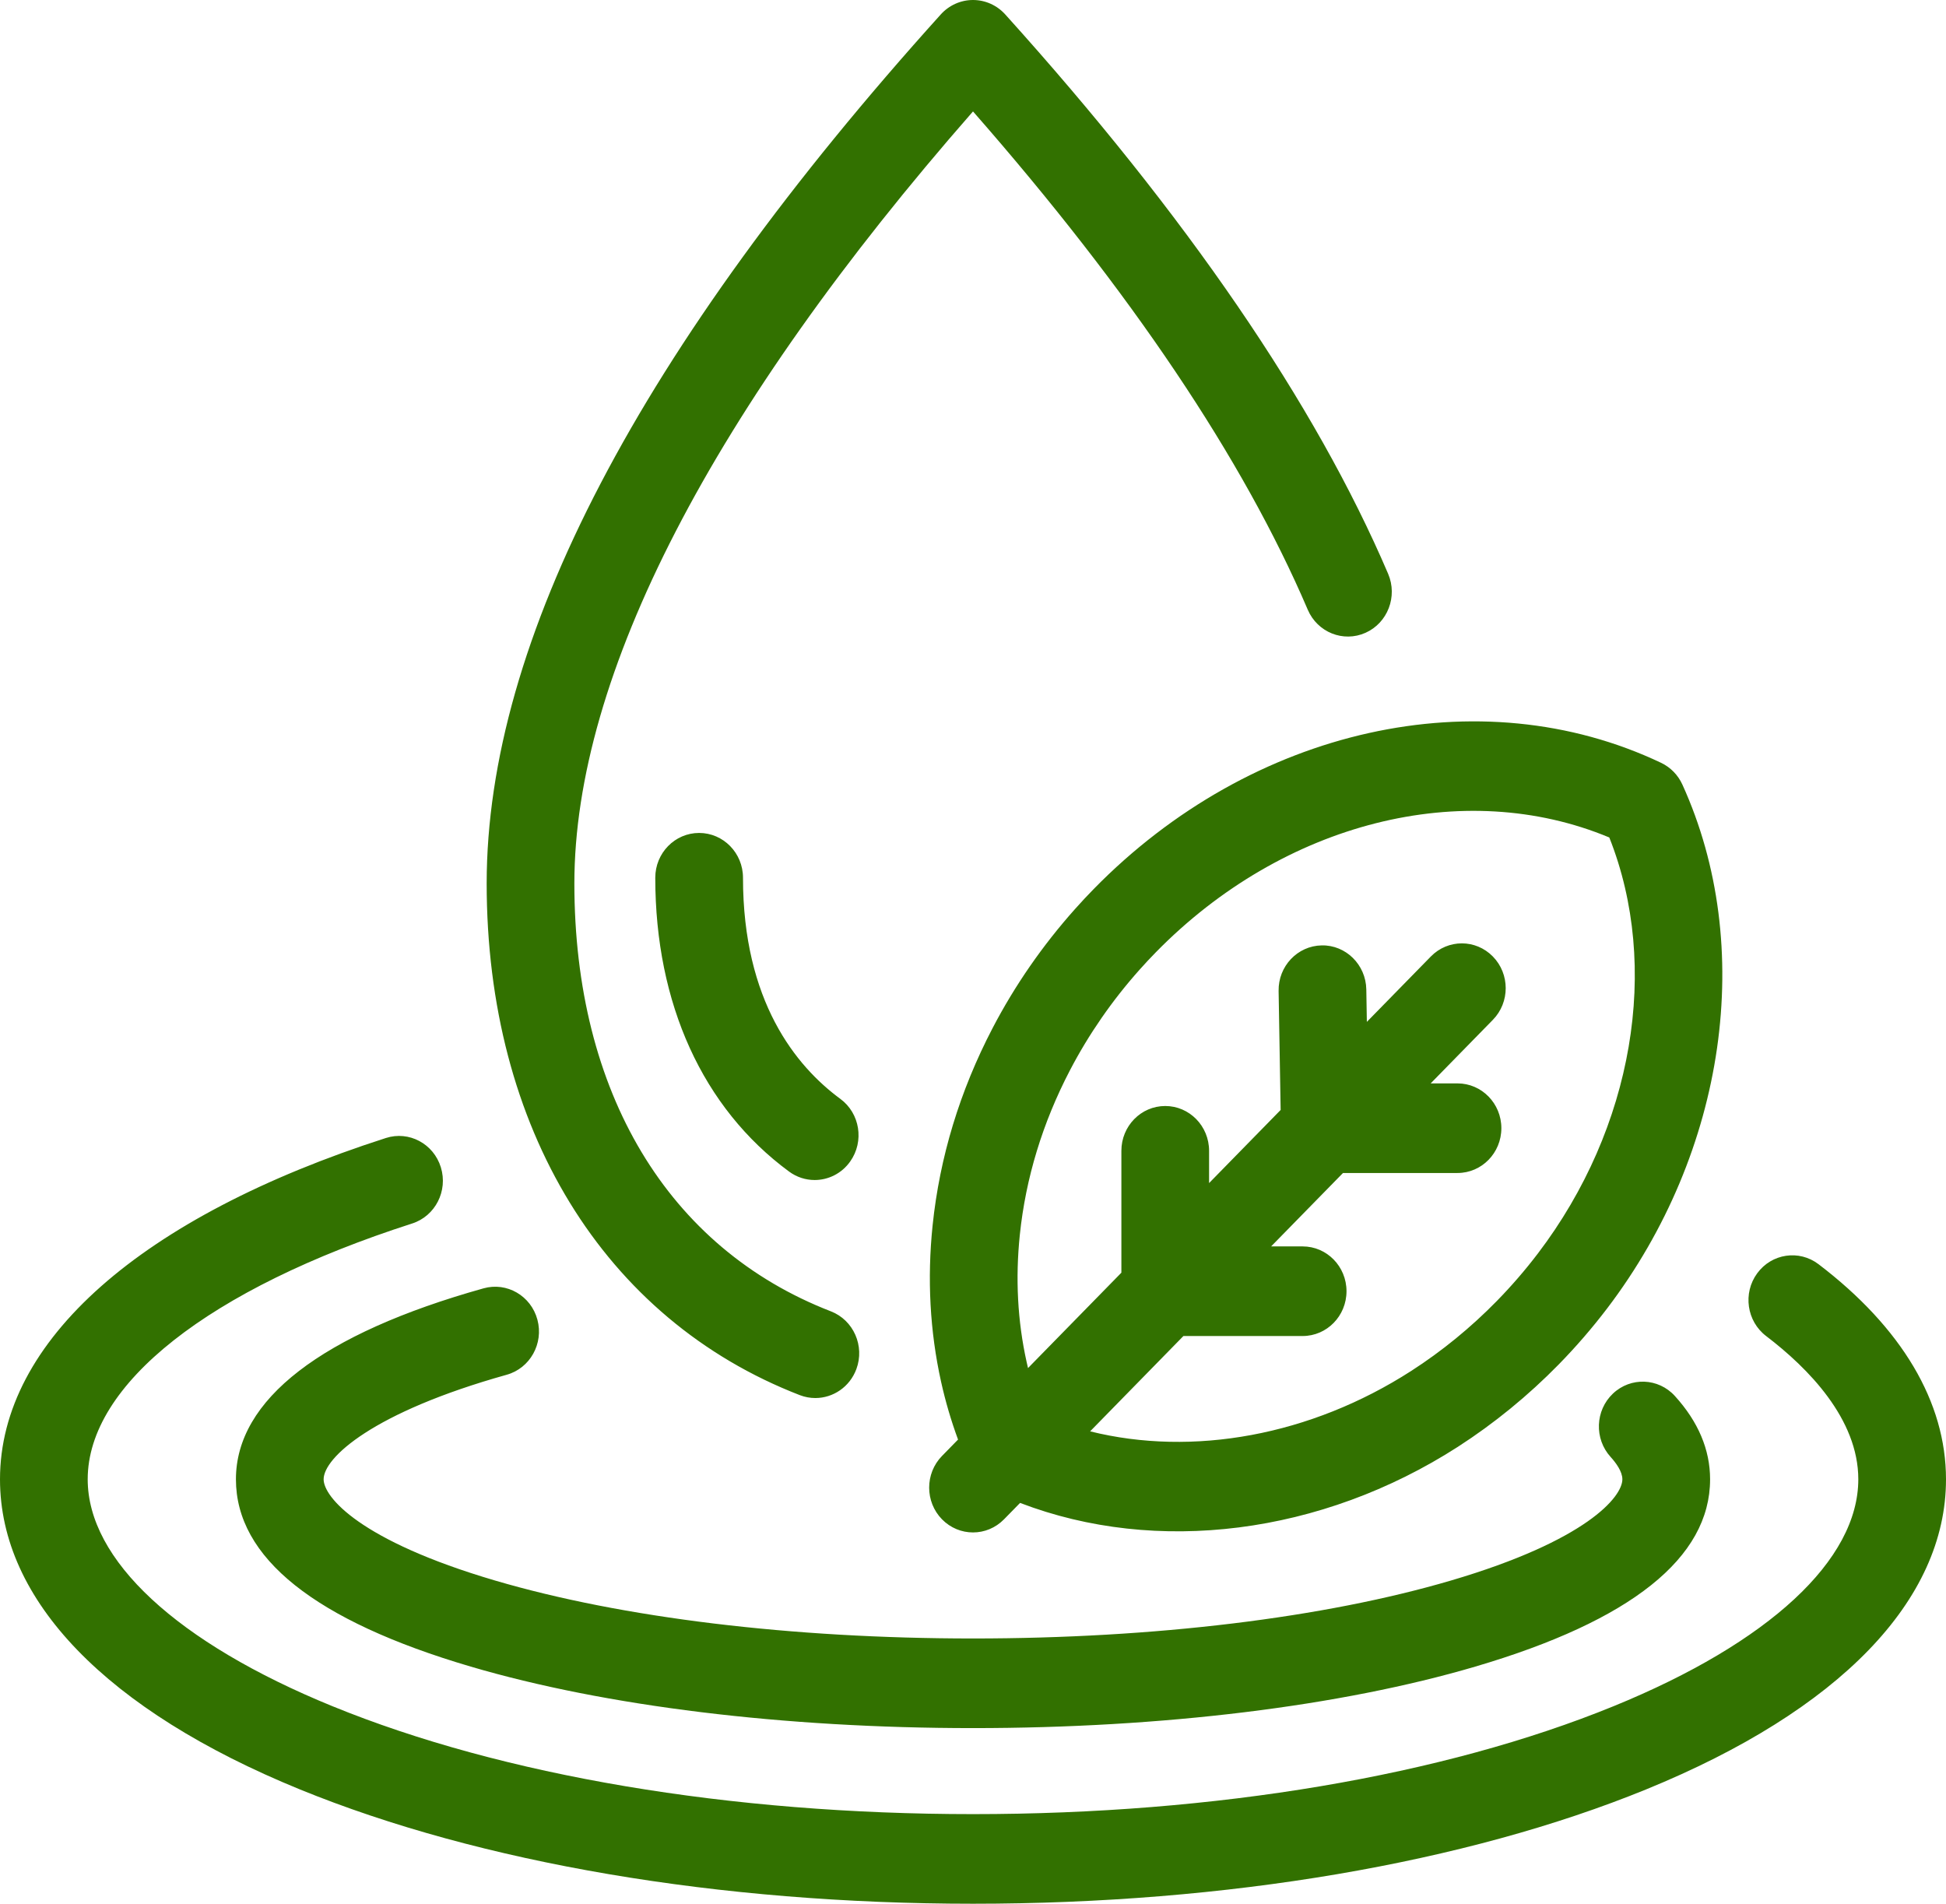 <svg width="92" height="90" viewBox="0 0 92 90" fill="none" xmlns="http://www.w3.org/2000/svg">
<path d="M23.008 41.764C23.008 30.3 30.231 16.478 44.476 0.683C44.868 0.248 45.421 0 46 0C46.58 0 47.132 0.248 47.525 0.683C56.096 10.187 62.186 19.084 65.626 27.127C66.084 28.199 65.605 29.448 64.556 29.916C63.507 30.384 62.285 29.896 61.826 28.824C58.775 21.69 53.456 13.773 46 5.268C33.661 19.353 27.154 31.94 27.154 41.764C27.154 51.637 31.574 59.011 39.281 61.994C40.352 62.409 40.891 63.632 40.486 64.725C40.172 65.572 39.383 66.093 38.547 66.093C38.302 66.093 38.054 66.049 37.812 65.956C28.543 62.367 23.008 53.324 23.008 41.764ZM51.704 42.032C59.182 34.392 69.963 31.994 78.531 36.063C78.975 36.274 79.331 36.638 79.537 37.091C83.011 44.726 81.615 54.447 75.981 61.855C75.279 62.778 74.51 63.668 73.695 64.501C72.246 65.981 70.641 67.292 68.925 68.398C62.465 72.554 54.671 73.523 48.226 71.051L47.466 71.827C47.061 72.24 46.531 72.447 46.001 72.447C45.47 72.447 44.94 72.24 44.535 71.827C43.725 70.999 43.725 69.659 44.535 68.831L45.293 68.056C44.967 67.172 44.698 66.257 44.49 65.32C43.963 62.941 43.828 60.453 44.091 57.925C44.425 54.708 45.378 51.574 46.923 48.61C47.976 46.591 49.287 44.697 50.82 42.979C51.116 42.647 51.413 42.328 51.704 42.032ZM53.883 45.834C52.583 47.29 51.472 48.894 50.582 50.601C49.288 53.083 48.492 55.698 48.214 58.373C47.999 60.437 48.107 62.459 48.534 64.383C48.556 64.481 48.578 64.579 48.601 64.676L53.015 60.167V54.405C53.015 53.235 53.943 52.287 55.088 52.287C56.233 52.287 57.161 53.235 57.161 54.405V55.931L60.544 52.474L60.448 46.849C60.428 45.679 61.34 44.715 62.485 44.694C63.625 44.67 64.574 45.606 64.594 46.775L64.62 48.31L67.645 45.219C68.455 44.391 69.767 44.391 70.577 45.219C71.387 46.046 71.387 47.387 70.577 48.214L67.637 51.218H68.906C70.051 51.218 70.979 52.166 70.979 53.336C70.979 54.506 70.051 55.454 68.906 55.454H63.492L60.094 58.925H61.585C62.73 58.925 63.658 59.873 63.658 61.043C63.658 62.213 62.73 63.161 61.585 63.161L55.948 63.161L51.537 67.668C56.389 68.875 61.961 67.872 66.715 64.813C68.17 63.877 69.532 62.764 70.764 61.506C71.457 60.797 72.111 60.041 72.707 59.257C77.221 53.322 78.507 45.693 76.082 39.592C69.2 36.723 60.68 38.853 54.636 45.028C54.39 45.278 54.137 45.55 53.883 45.834ZM35.126 41.496C35.126 40.326 34.197 39.378 33.052 39.378C31.907 39.378 30.979 40.326 30.979 41.496C30.979 47.451 33.225 52.384 37.304 55.386C37.67 55.656 38.094 55.786 38.514 55.786C39.158 55.786 39.792 55.481 40.197 54.906C40.867 53.957 40.657 52.633 39.728 51.95C37.628 50.404 35.126 47.336 35.126 41.496ZM11.154 69.935C11.154 73.643 14.888 76.622 22.252 78.789C28.624 80.664 37.058 81.697 46.001 81.697C54.943 81.697 63.377 80.664 69.748 78.789C77.112 76.622 80.847 73.643 80.847 69.935C80.847 68.536 80.287 67.211 79.182 65.996C78.403 65.138 77.091 65.089 76.252 65.885C75.413 66.681 75.365 68.021 76.144 68.878C76.398 69.158 76.7 69.568 76.7 69.935C76.7 70.765 75.007 72.833 68.601 74.719C62.592 76.487 54.565 77.46 46.001 77.46C37.435 77.46 29.409 76.487 23.4 74.719C16.993 72.834 15.3 70.765 15.3 69.935C15.3 68.922 17.605 66.77 23.956 64.992C25.06 64.683 25.71 63.517 25.407 62.389C25.105 61.261 23.964 60.597 22.86 60.907C15.201 63.051 11.154 66.173 11.154 69.935ZM85.974 59.766C85.056 59.067 83.757 59.26 83.073 60.198C82.388 61.136 82.578 62.463 83.496 63.162C85.484 64.676 87.854 67.081 87.854 69.935C87.854 73.748 83.639 77.657 76.291 80.659C68.234 83.951 57.476 85.764 46 85.764C34.524 85.764 23.766 83.951 15.709 80.659C8.361 77.657 4.146 73.748 4.146 69.935C4.146 65.449 9.881 60.928 19.487 57.841C20.579 57.49 21.186 56.301 20.842 55.185C20.499 54.069 19.335 53.449 18.243 53.8C6.649 57.526 0 63.407 0 69.935C0 75.654 5.032 80.859 14.169 84.592C22.705 88.079 34.01 90 46 90C57.991 90 69.295 88.079 77.831 84.592C86.968 80.859 92 75.654 92 69.935C92 66.285 89.916 62.769 85.974 59.766Z" fill="#327100"/>
</svg>
